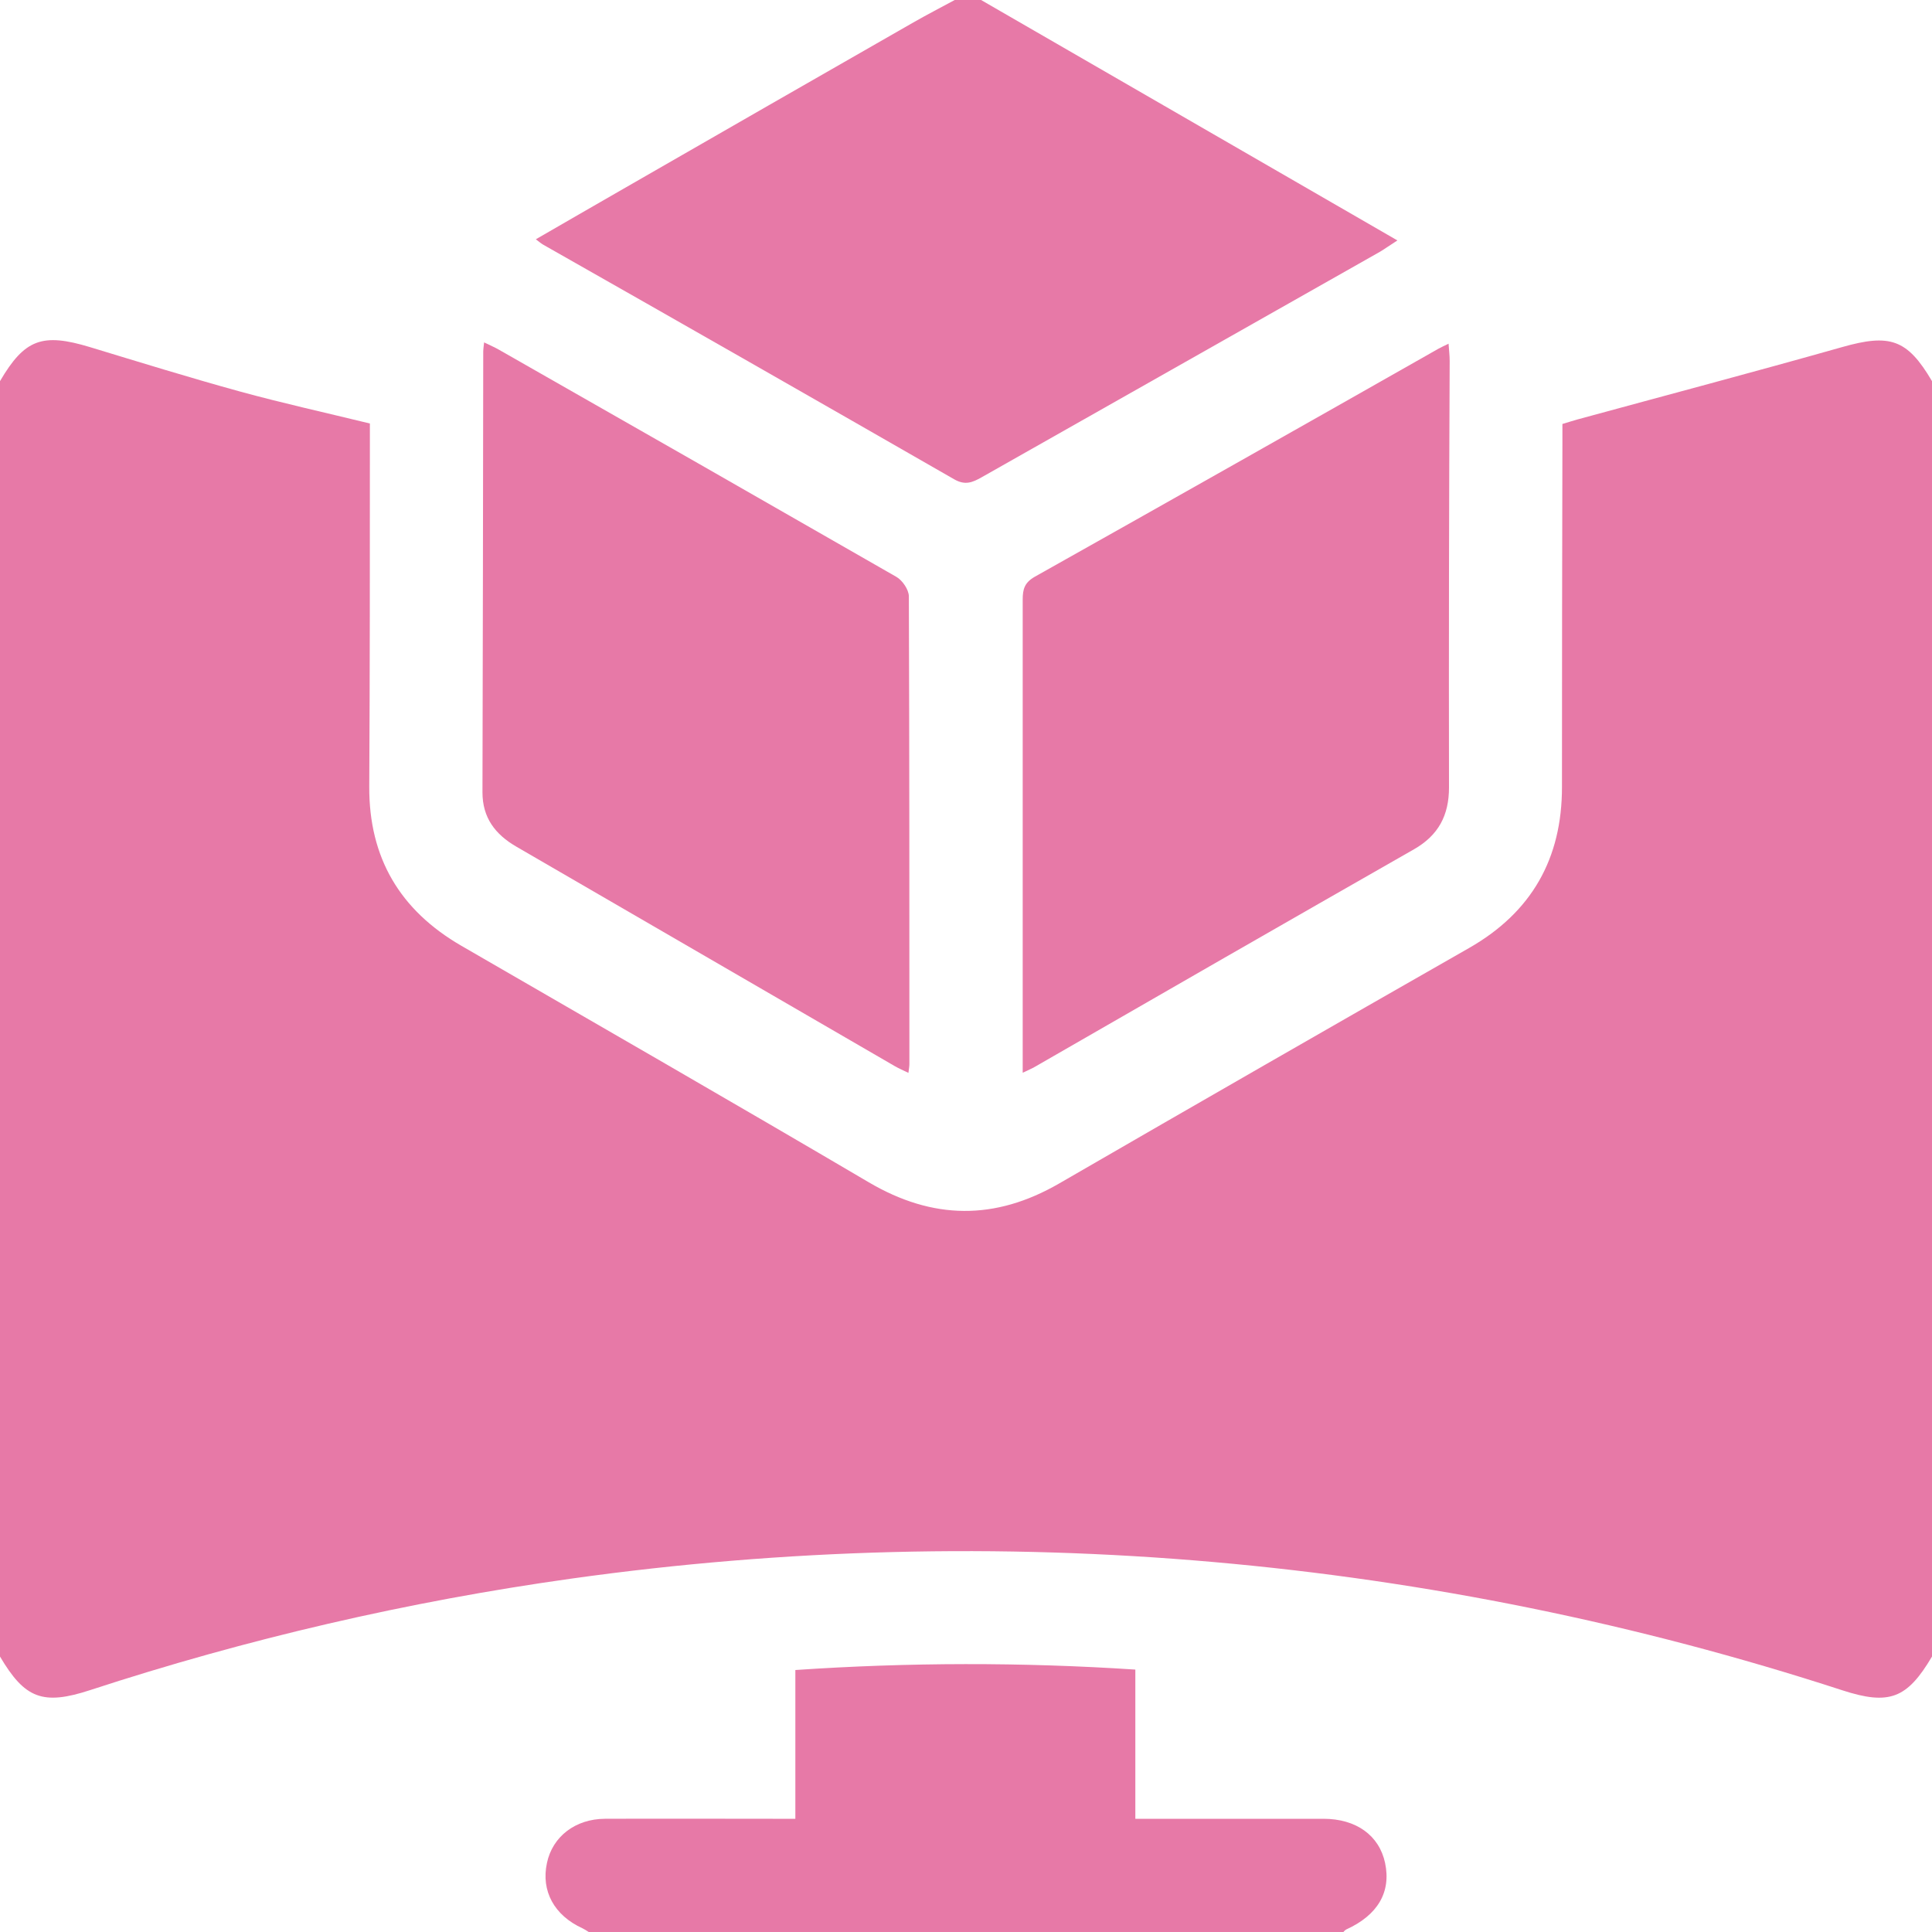 <?xml version="1.0" encoding="UTF-8"?> <svg xmlns="http://www.w3.org/2000/svg" width="40" height="40" viewBox="0 0 40 40" fill="none"><path d="M40 7.891V34.297C39.484 35.169 39.115 35.312 38.138 34.994C29.66 32.235 20.663 31.445 11.834 32.683C8.448 33.157 5.112 33.93 1.863 34.993C0.886 35.312 0.513 35.167 0 34.297V7.891C0.511 7.019 0.877 6.888 1.864 7.187C2.895 7.5 3.926 7.819 4.965 8.105C5.852 8.348 6.749 8.546 7.658 8.768V9.219C7.658 11.574 7.658 13.93 7.645 16.286C7.638 17.763 8.283 18.847 9.553 19.582C12.366 21.209 15.184 22.829 17.985 24.477C19.313 25.259 20.602 25.27 21.93 24.502C24.755 22.868 27.584 21.243 30.418 19.626C31.712 18.886 32.34 17.776 32.339 16.293C32.339 13.925 32.342 11.557 32.348 9.187V8.778C32.476 8.74 32.562 8.711 32.65 8.687C34.479 8.188 36.312 7.703 38.136 7.187C39.127 6.905 39.487 7.019 40 7.891Z" fill="#E779A7"></path><path d="M28.932 4.978C28.776 5.077 28.677 5.149 28.57 5.213C25.82 6.769 23.071 8.325 20.323 9.882C20.131 9.991 19.979 10.052 19.755 9.923C16.924 8.298 14.09 6.679 11.25 5.068C11.206 5.043 11.166 5.009 11.094 4.954C11.706 4.601 12.296 4.259 12.891 3.918C14.896 2.764 16.903 1.613 18.911 0.464C19.192 0.303 19.48 0.156 19.766 0H20.312L28.932 4.978Z" fill="#E779A7"></path><path d="M27.87 39.949C27.848 39.963 27.829 39.98 27.813 40H12.188C12.146 39.971 12.102 39.945 12.057 39.922C11.476 39.657 11.198 39.151 11.324 38.571C11.439 38.024 11.912 37.659 12.524 37.656C13.681 37.651 14.84 37.656 15.998 37.656H16.467V34.576C18.811 34.416 21.162 34.413 23.506 34.567V37.656H24.666C25.577 37.656 26.488 37.656 27.4 37.656C28.081 37.656 28.556 38.002 28.677 38.572C28.804 39.176 28.524 39.652 27.87 39.949Z" fill="#E779A7"></path><path d="M18.828 22.031C18.828 22.081 18.817 22.13 18.808 22.213C18.698 22.159 18.605 22.12 18.52 22.07C15.913 20.557 13.304 19.044 10.692 17.53C10.252 17.275 9.989 16.93 9.989 16.404C9.996 13.359 10.002 10.312 10.005 7.266C10.005 7.227 10.013 7.188 10.023 7.089C10.152 7.152 10.245 7.191 10.331 7.241C13.075 8.803 15.818 10.371 18.558 11.943C18.684 12.015 18.816 12.209 18.817 12.347C18.828 15.577 18.828 18.804 18.828 22.031Z" fill="#E779A7"></path><path d="M30 16.304C30 16.881 29.781 17.294 29.276 17.583C26.655 19.079 24.039 20.581 21.425 22.088C21.361 22.125 21.292 22.153 21.174 22.21V21.864C21.174 18.714 21.174 15.563 21.174 12.411C21.174 12.198 21.213 12.062 21.422 11.942C24.211 10.375 26.997 8.801 29.781 7.22C29.836 7.189 29.894 7.164 29.991 7.116C30.001 7.256 30.014 7.365 30.014 7.474C30 10.419 29.995 13.36 30 16.304Z" fill="#E779A7"></path></svg> 